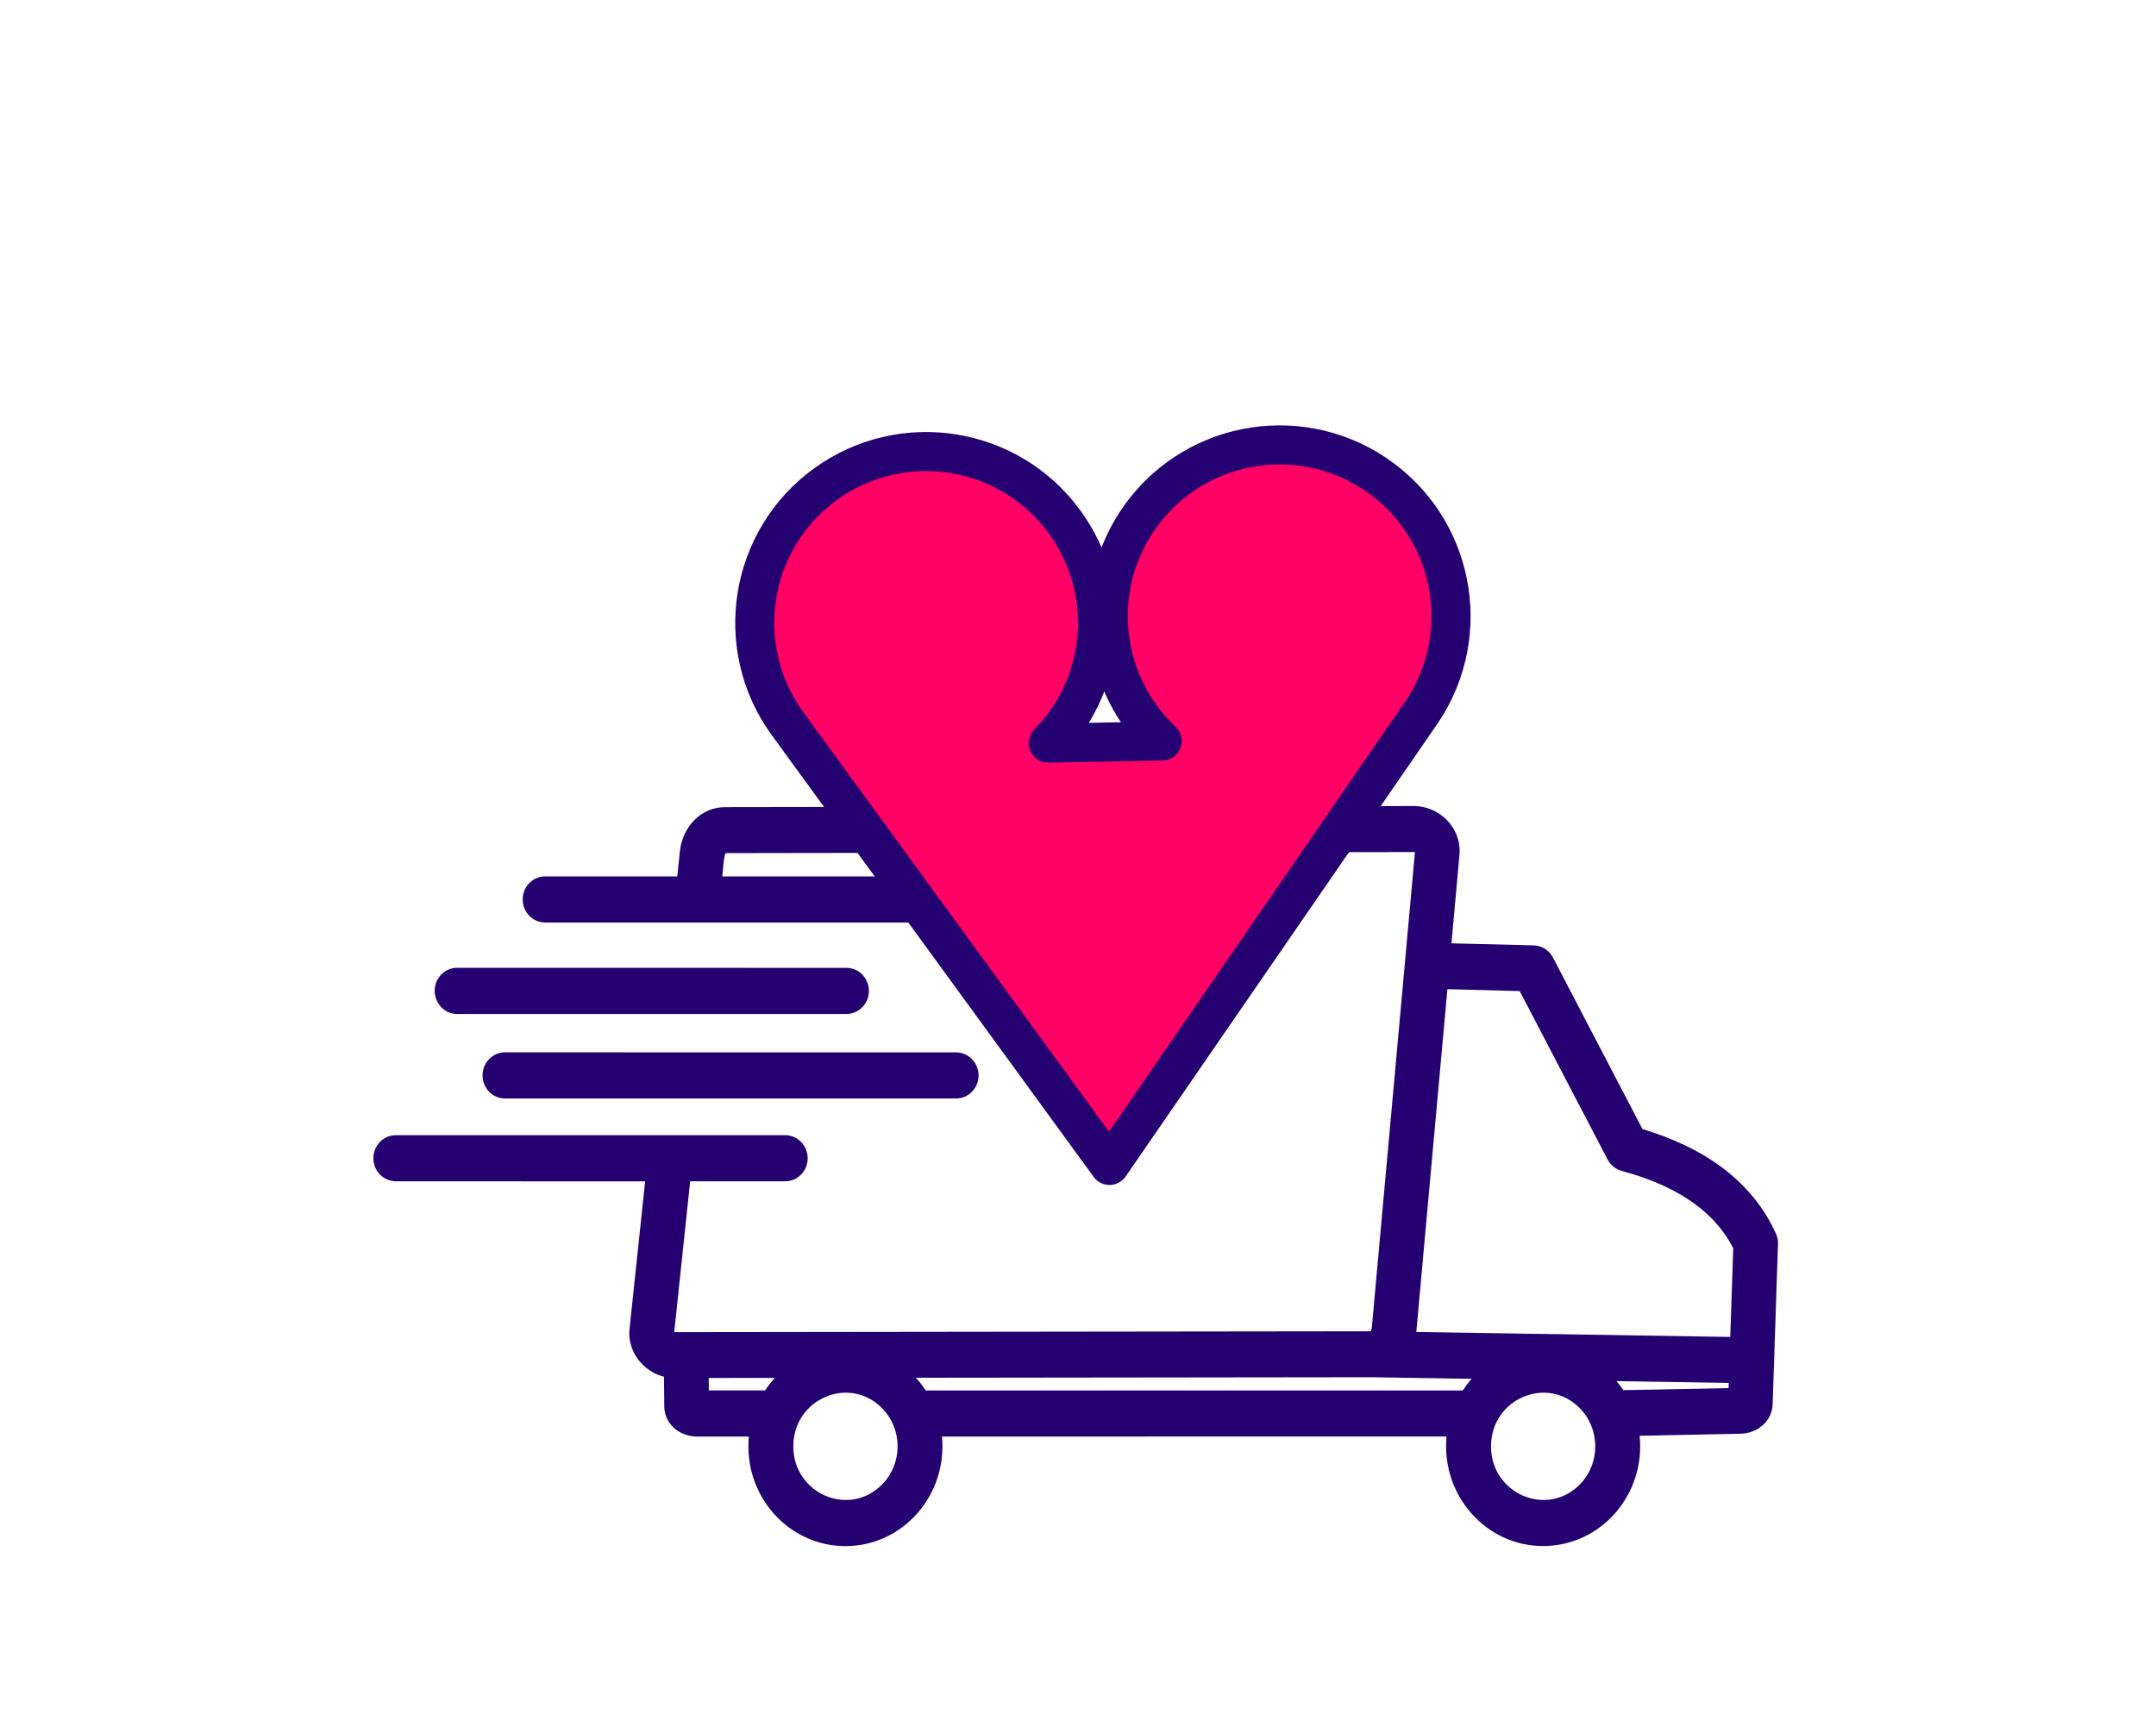 <svg xmlns="http://www.w3.org/2000/svg" width="83" height="66" viewBox="0 0 83 66" fill="none">
  <path fill-rule="evenodd" clip-rule="evenodd" d="M62.233 53.183C62.327 53.295 62.412 53.41 62.495 53.531L66.545 53.452L66.551 53.251L62.233 53.183ZM63.121 55.289C63.353 57.562 61.624 59.534 59.406 59.534C57.203 59.534 55.477 57.58 55.688 55.315L36.264 55.318C36.478 57.583 34.752 59.537 32.546 59.537C30.343 59.537 28.616 57.583 28.828 55.318H26.831C26.548 55.318 26.278 55.227 26.069 55.082V55.085C25.766 54.873 25.578 54.548 25.572 54.159L25.563 53.015C24.76 52.812 24.142 52.048 24.236 51.167L24.836 45.491L15.239 45.488C14.762 45.488 14.374 45.09 14.374 44.601C14.374 44.111 14.759 43.713 15.239 43.713H30.228C30.704 43.713 31.093 44.111 31.093 44.601C31.093 45.09 30.707 45.488 30.228 45.488H26.569L25.957 51.288L25.989 51.297L52.765 51.264L52.809 51.149L54.471 32.819L54.435 32.81L27.939 32.851C27.863 32.931 27.828 33.565 27.807 33.748H35.975C36.452 33.748 36.84 34.146 36.84 34.635C36.84 35.125 36.455 35.523 35.975 35.523H20.986C20.51 35.523 20.122 35.125 20.122 34.635C20.122 34.146 20.507 33.748 20.986 33.748H26.072L26.172 32.792C26.272 31.849 26.966 31.082 27.925 31.079L54.432 31.038C55.418 31.038 56.28 31.887 56.185 32.925L55.877 36.325L59.044 36.404C59.365 36.413 59.642 36.599 59.783 36.87L63.23 43.477C65.477 44.153 67.401 45.379 68.368 47.499C68.427 47.629 68.454 47.767 68.448 47.9L68.242 54.074C68.23 54.451 68.039 54.77 67.742 54.973L67.745 54.976C67.545 55.115 67.28 55.203 66.995 55.209L63.121 55.289ZM56.312 53.543C56.415 53.387 56.529 53.236 56.656 53.095L52.759 53.033L35.258 53.054C35.396 53.204 35.525 53.369 35.64 53.543L56.312 53.543ZM29.831 53.06L27.284 53.062L27.287 53.54H29.454C29.566 53.372 29.692 53.21 29.831 53.06ZM55.721 38.09L54.524 51.29L66.61 51.482L66.725 48.065C66.389 47.407 65.898 46.841 65.254 46.367C64.519 45.824 63.58 45.4 62.442 45.09C62.213 45.031 62.01 44.878 61.889 44.651L58.504 38.164L55.721 38.09ZM52.771 51.264C52.776 51.264 52.768 51.264 52.765 51.261L52.768 51.264H52.771ZM17.598 39.045H32.587C33.063 39.045 33.451 38.647 33.451 38.158C33.451 37.668 33.066 37.27 32.587 37.27L17.598 37.267C17.121 37.267 16.733 37.665 16.733 38.155C16.736 38.647 17.121 39.045 17.598 39.045ZM19.442 42.3H36.807C37.284 42.3 37.672 41.902 37.672 41.413C37.672 40.923 37.287 40.525 36.807 40.525L19.442 40.522C18.965 40.522 18.577 40.92 18.577 41.41C18.577 41.902 18.962 42.3 19.442 42.3ZM33.966 54.235C32.705 52.938 30.54 53.861 30.54 55.695C30.54 57.529 32.705 58.451 33.966 57.154C34.752 56.349 34.752 55.04 33.966 54.235ZM60.827 54.235C59.565 52.938 57.4 53.861 57.4 55.695C57.4 57.529 59.565 58.451 60.827 57.154C61.609 56.349 61.609 55.04 60.827 54.235Z" fill="#250070"/>
  <path d="M52.92 18.238C49.886 16.219 45.792 17.042 43.772 20.073C41.961 22.794 42.436 26.37 44.742 28.534L40.354 28.616C42.577 26.365 42.917 22.776 41.004 20.126C38.872 17.17 34.749 16.504 31.794 18.636C28.838 20.768 28.172 24.891 30.304 27.846L42.713 44.879L54.756 27.386C56.775 24.352 55.952 20.257 52.92 18.238Z" fill="#FF0064" stroke="#250070" stroke-width="1.504" stroke-linecap="round" stroke-linejoin="round"/>
</svg>
